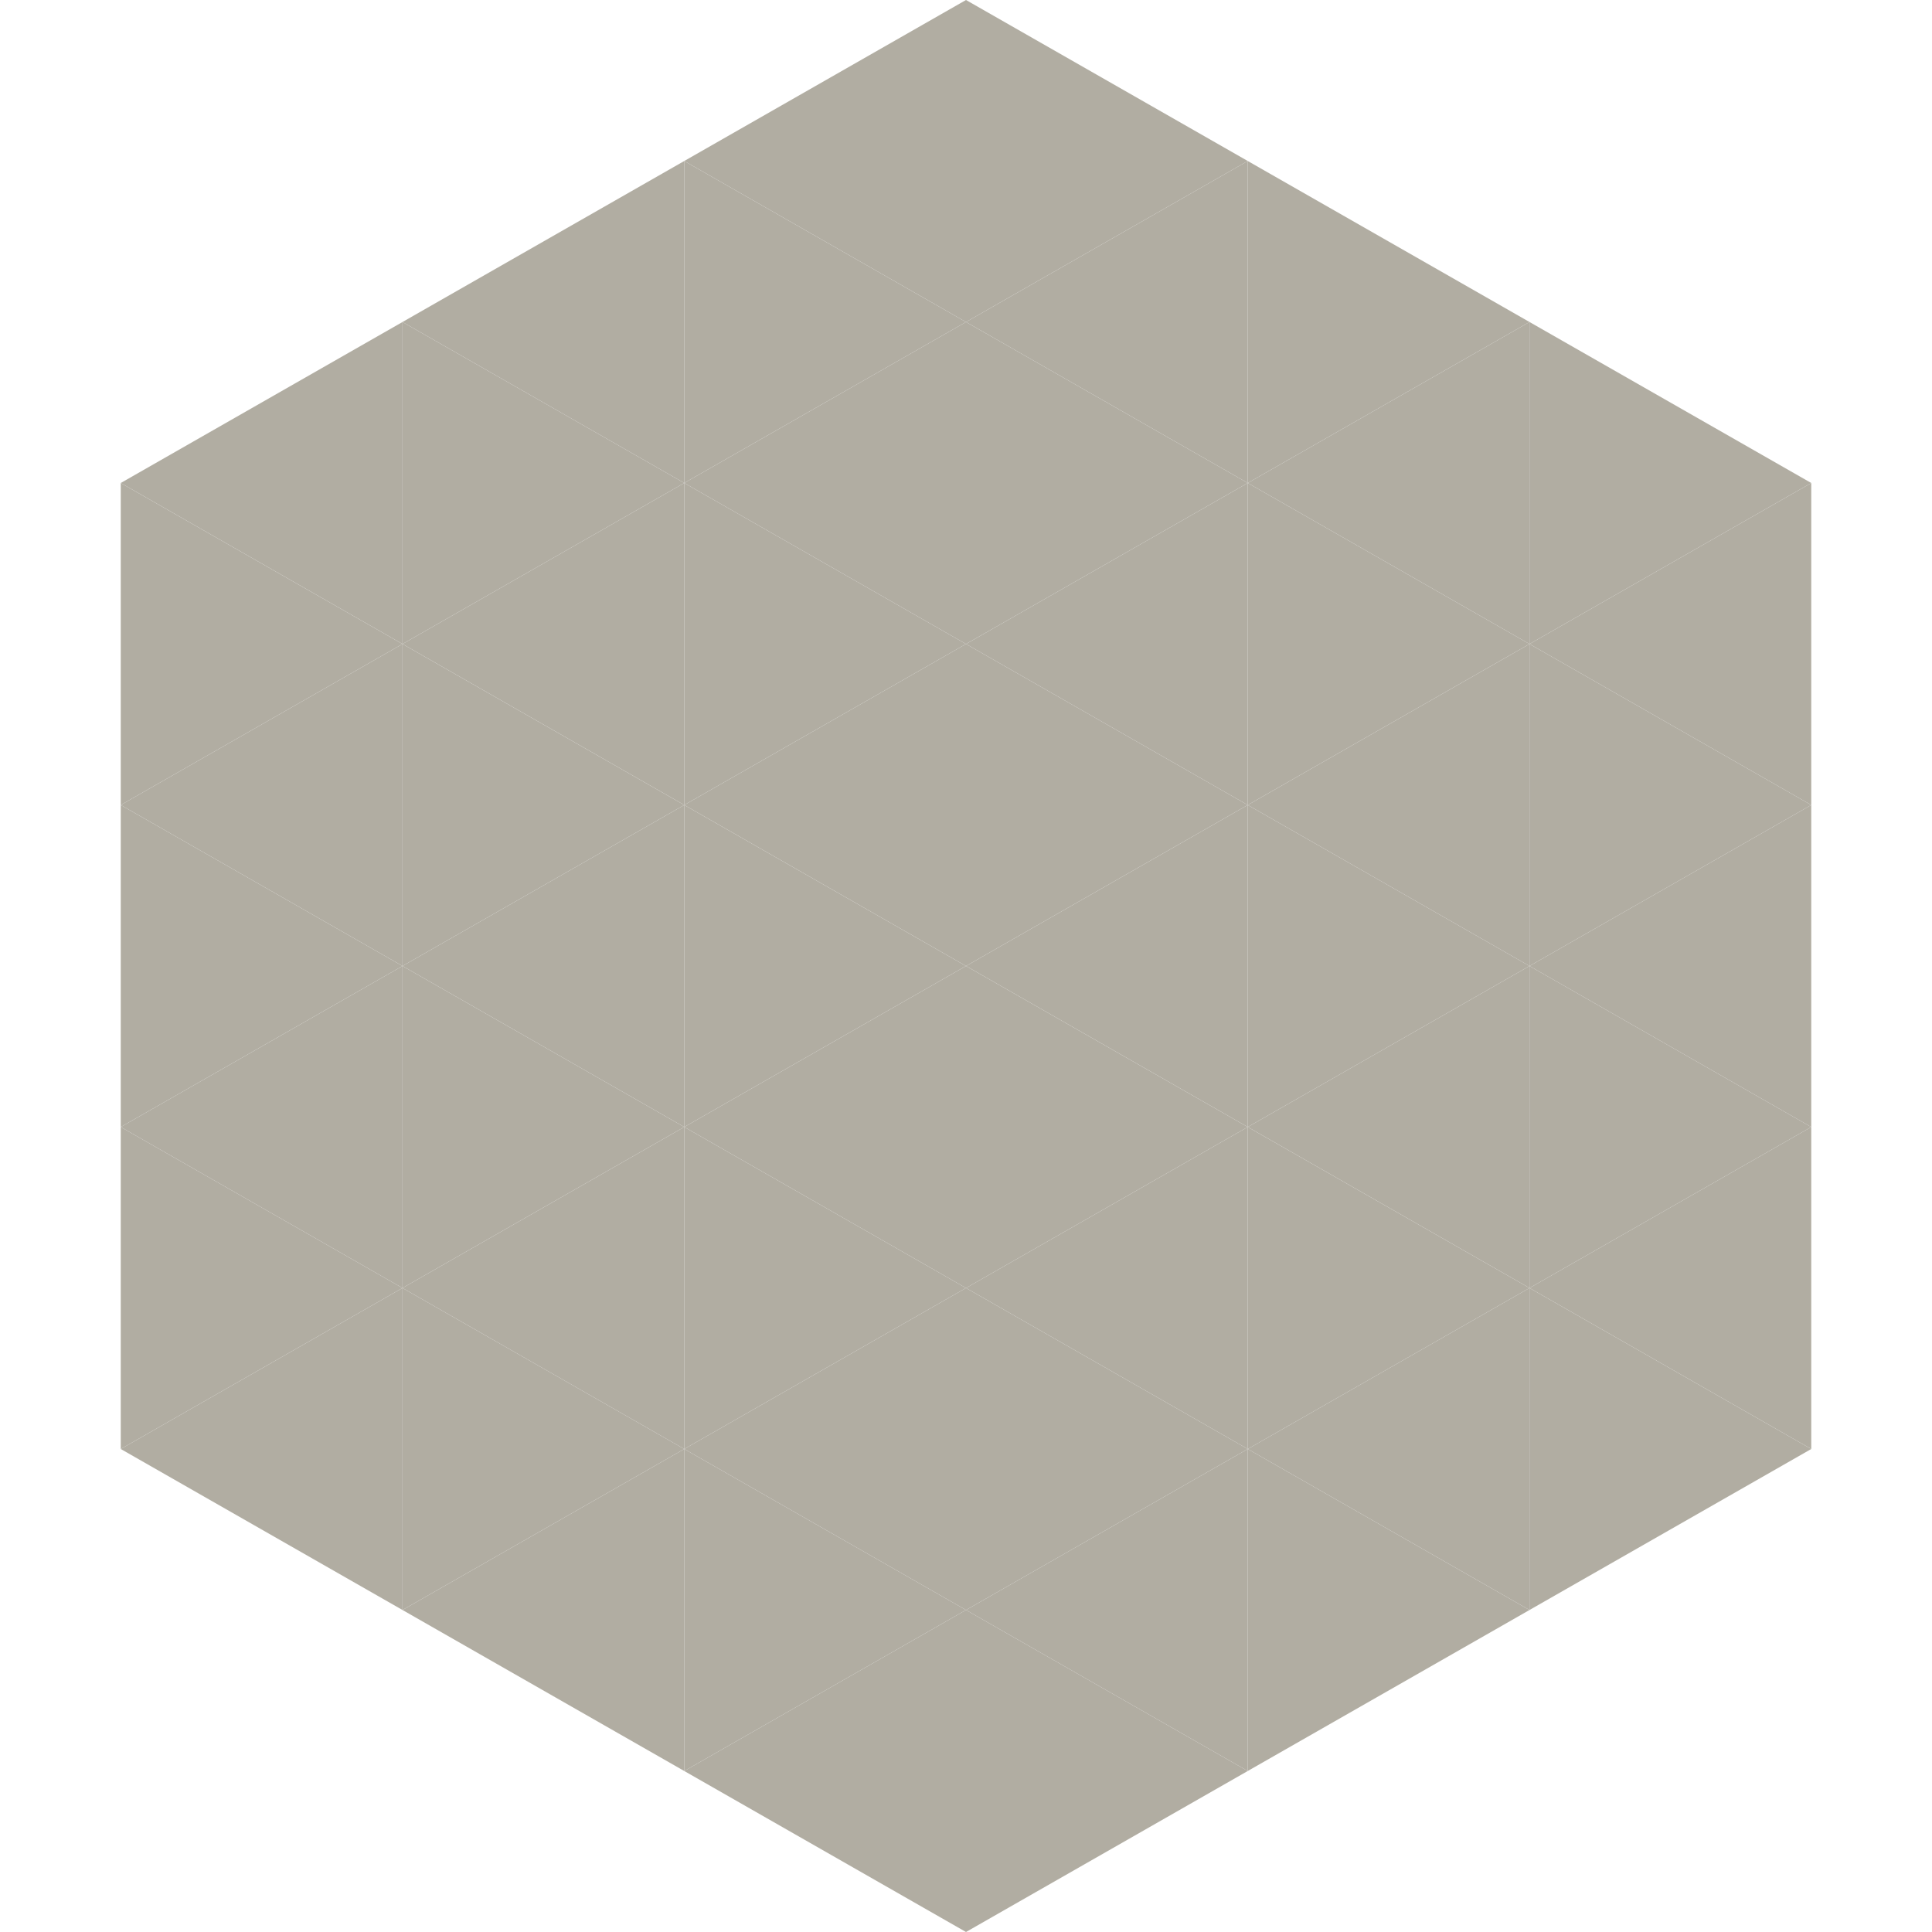 <?xml version="1.0"?>
<!-- Generated by SVGo -->
<svg width="240" height="240"
     xmlns="http://www.w3.org/2000/svg"
     xmlns:xlink="http://www.w3.org/1999/xlink">
<polygon points="50,40 15,60 50,80" style="fill:rgb(177,173,162)" />
<polygon points="190,40 225,60 190,80" style="fill:rgb(177,173,162)" />
<polygon points="15,60 50,80 15,100" style="fill:rgb(177,173,162)" />
<polygon points="225,60 190,80 225,100" style="fill:rgb(177,173,162)" />
<polygon points="50,80 15,100 50,120" style="fill:rgb(177,173,162)" />
<polygon points="190,80 225,100 190,120" style="fill:rgb(177,173,162)" />
<polygon points="15,100 50,120 15,140" style="fill:rgb(177,173,162)" />
<polygon points="225,100 190,120 225,140" style="fill:rgb(177,173,162)" />
<polygon points="50,120 15,140 50,160" style="fill:rgb(177,173,162)" />
<polygon points="190,120 225,140 190,160" style="fill:rgb(177,173,162)" />
<polygon points="15,140 50,160 15,180" style="fill:rgb(177,173,162)" />
<polygon points="225,140 190,160 225,180" style="fill:rgb(177,173,162)" />
<polygon points="50,160 15,180 50,200" style="fill:rgb(177,173,162)" />
<polygon points="190,160 225,180 190,200" style="fill:rgb(177,173,162)" />
<polygon points="15,180 50,200 15,220" style="fill:rgb(255,255,255); fill-opacity:0" />
<polygon points="225,180 190,200 225,220" style="fill:rgb(255,255,255); fill-opacity:0" />
<polygon points="50,0 85,20 50,40" style="fill:rgb(255,255,255); fill-opacity:0" />
<polygon points="190,0 155,20 190,40" style="fill:rgb(255,255,255); fill-opacity:0" />
<polygon points="85,20 50,40 85,60" style="fill:rgb(177,173,162)" />
<polygon points="155,20 190,40 155,60" style="fill:rgb(177,173,162)" />
<polygon points="50,40 85,60 50,80" style="fill:rgb(177,173,162)" />
<polygon points="190,40 155,60 190,80" style="fill:rgb(177,173,162)" />
<polygon points="85,60 50,80 85,100" style="fill:rgb(177,173,162)" />
<polygon points="155,60 190,80 155,100" style="fill:rgb(177,173,162)" />
<polygon points="50,80 85,100 50,120" style="fill:rgb(177,173,162)" />
<polygon points="190,80 155,100 190,120" style="fill:rgb(177,173,162)" />
<polygon points="85,100 50,120 85,140" style="fill:rgb(177,173,162)" />
<polygon points="155,100 190,120 155,140" style="fill:rgb(177,173,162)" />
<polygon points="50,120 85,140 50,160" style="fill:rgb(177,173,162)" />
<polygon points="190,120 155,140 190,160" style="fill:rgb(177,173,162)" />
<polygon points="85,140 50,160 85,180" style="fill:rgb(177,173,162)" />
<polygon points="155,140 190,160 155,180" style="fill:rgb(177,173,162)" />
<polygon points="50,160 85,180 50,200" style="fill:rgb(177,173,162)" />
<polygon points="190,160 155,180 190,200" style="fill:rgb(177,173,162)" />
<polygon points="85,180 50,200 85,220" style="fill:rgb(177,173,162)" />
<polygon points="155,180 190,200 155,220" style="fill:rgb(177,173,162)" />
<polygon points="120,0 85,20 120,40" style="fill:rgb(177,173,162)" />
<polygon points="120,0 155,20 120,40" style="fill:rgb(177,173,162)" />
<polygon points="85,20 120,40 85,60" style="fill:rgb(177,173,162)" />
<polygon points="155,20 120,40 155,60" style="fill:rgb(177,173,162)" />
<polygon points="120,40 85,60 120,80" style="fill:rgb(177,173,162)" />
<polygon points="120,40 155,60 120,80" style="fill:rgb(177,173,162)" />
<polygon points="85,60 120,80 85,100" style="fill:rgb(177,173,162)" />
<polygon points="155,60 120,80 155,100" style="fill:rgb(177,173,162)" />
<polygon points="120,80 85,100 120,120" style="fill:rgb(177,173,162)" />
<polygon points="120,80 155,100 120,120" style="fill:rgb(177,173,162)" />
<polygon points="85,100 120,120 85,140" style="fill:rgb(177,173,162)" />
<polygon points="155,100 120,120 155,140" style="fill:rgb(177,173,162)" />
<polygon points="120,120 85,140 120,160" style="fill:rgb(177,173,162)" />
<polygon points="120,120 155,140 120,160" style="fill:rgb(177,173,162)" />
<polygon points="85,140 120,160 85,180" style="fill:rgb(177,173,162)" />
<polygon points="155,140 120,160 155,180" style="fill:rgb(177,173,162)" />
<polygon points="120,160 85,180 120,200" style="fill:rgb(177,173,162)" />
<polygon points="120,160 155,180 120,200" style="fill:rgb(177,173,162)" />
<polygon points="85,180 120,200 85,220" style="fill:rgb(177,173,162)" />
<polygon points="155,180 120,200 155,220" style="fill:rgb(177,173,162)" />
<polygon points="120,200 85,220 120,240" style="fill:rgb(177,173,162)" />
<polygon points="120,200 155,220 120,240" style="fill:rgb(177,173,162)" />
<polygon points="85,220 120,240 85,260" style="fill:rgb(255,255,255); fill-opacity:0" />
<polygon points="155,220 120,240 155,260" style="fill:rgb(255,255,255); fill-opacity:0" />
</svg>
